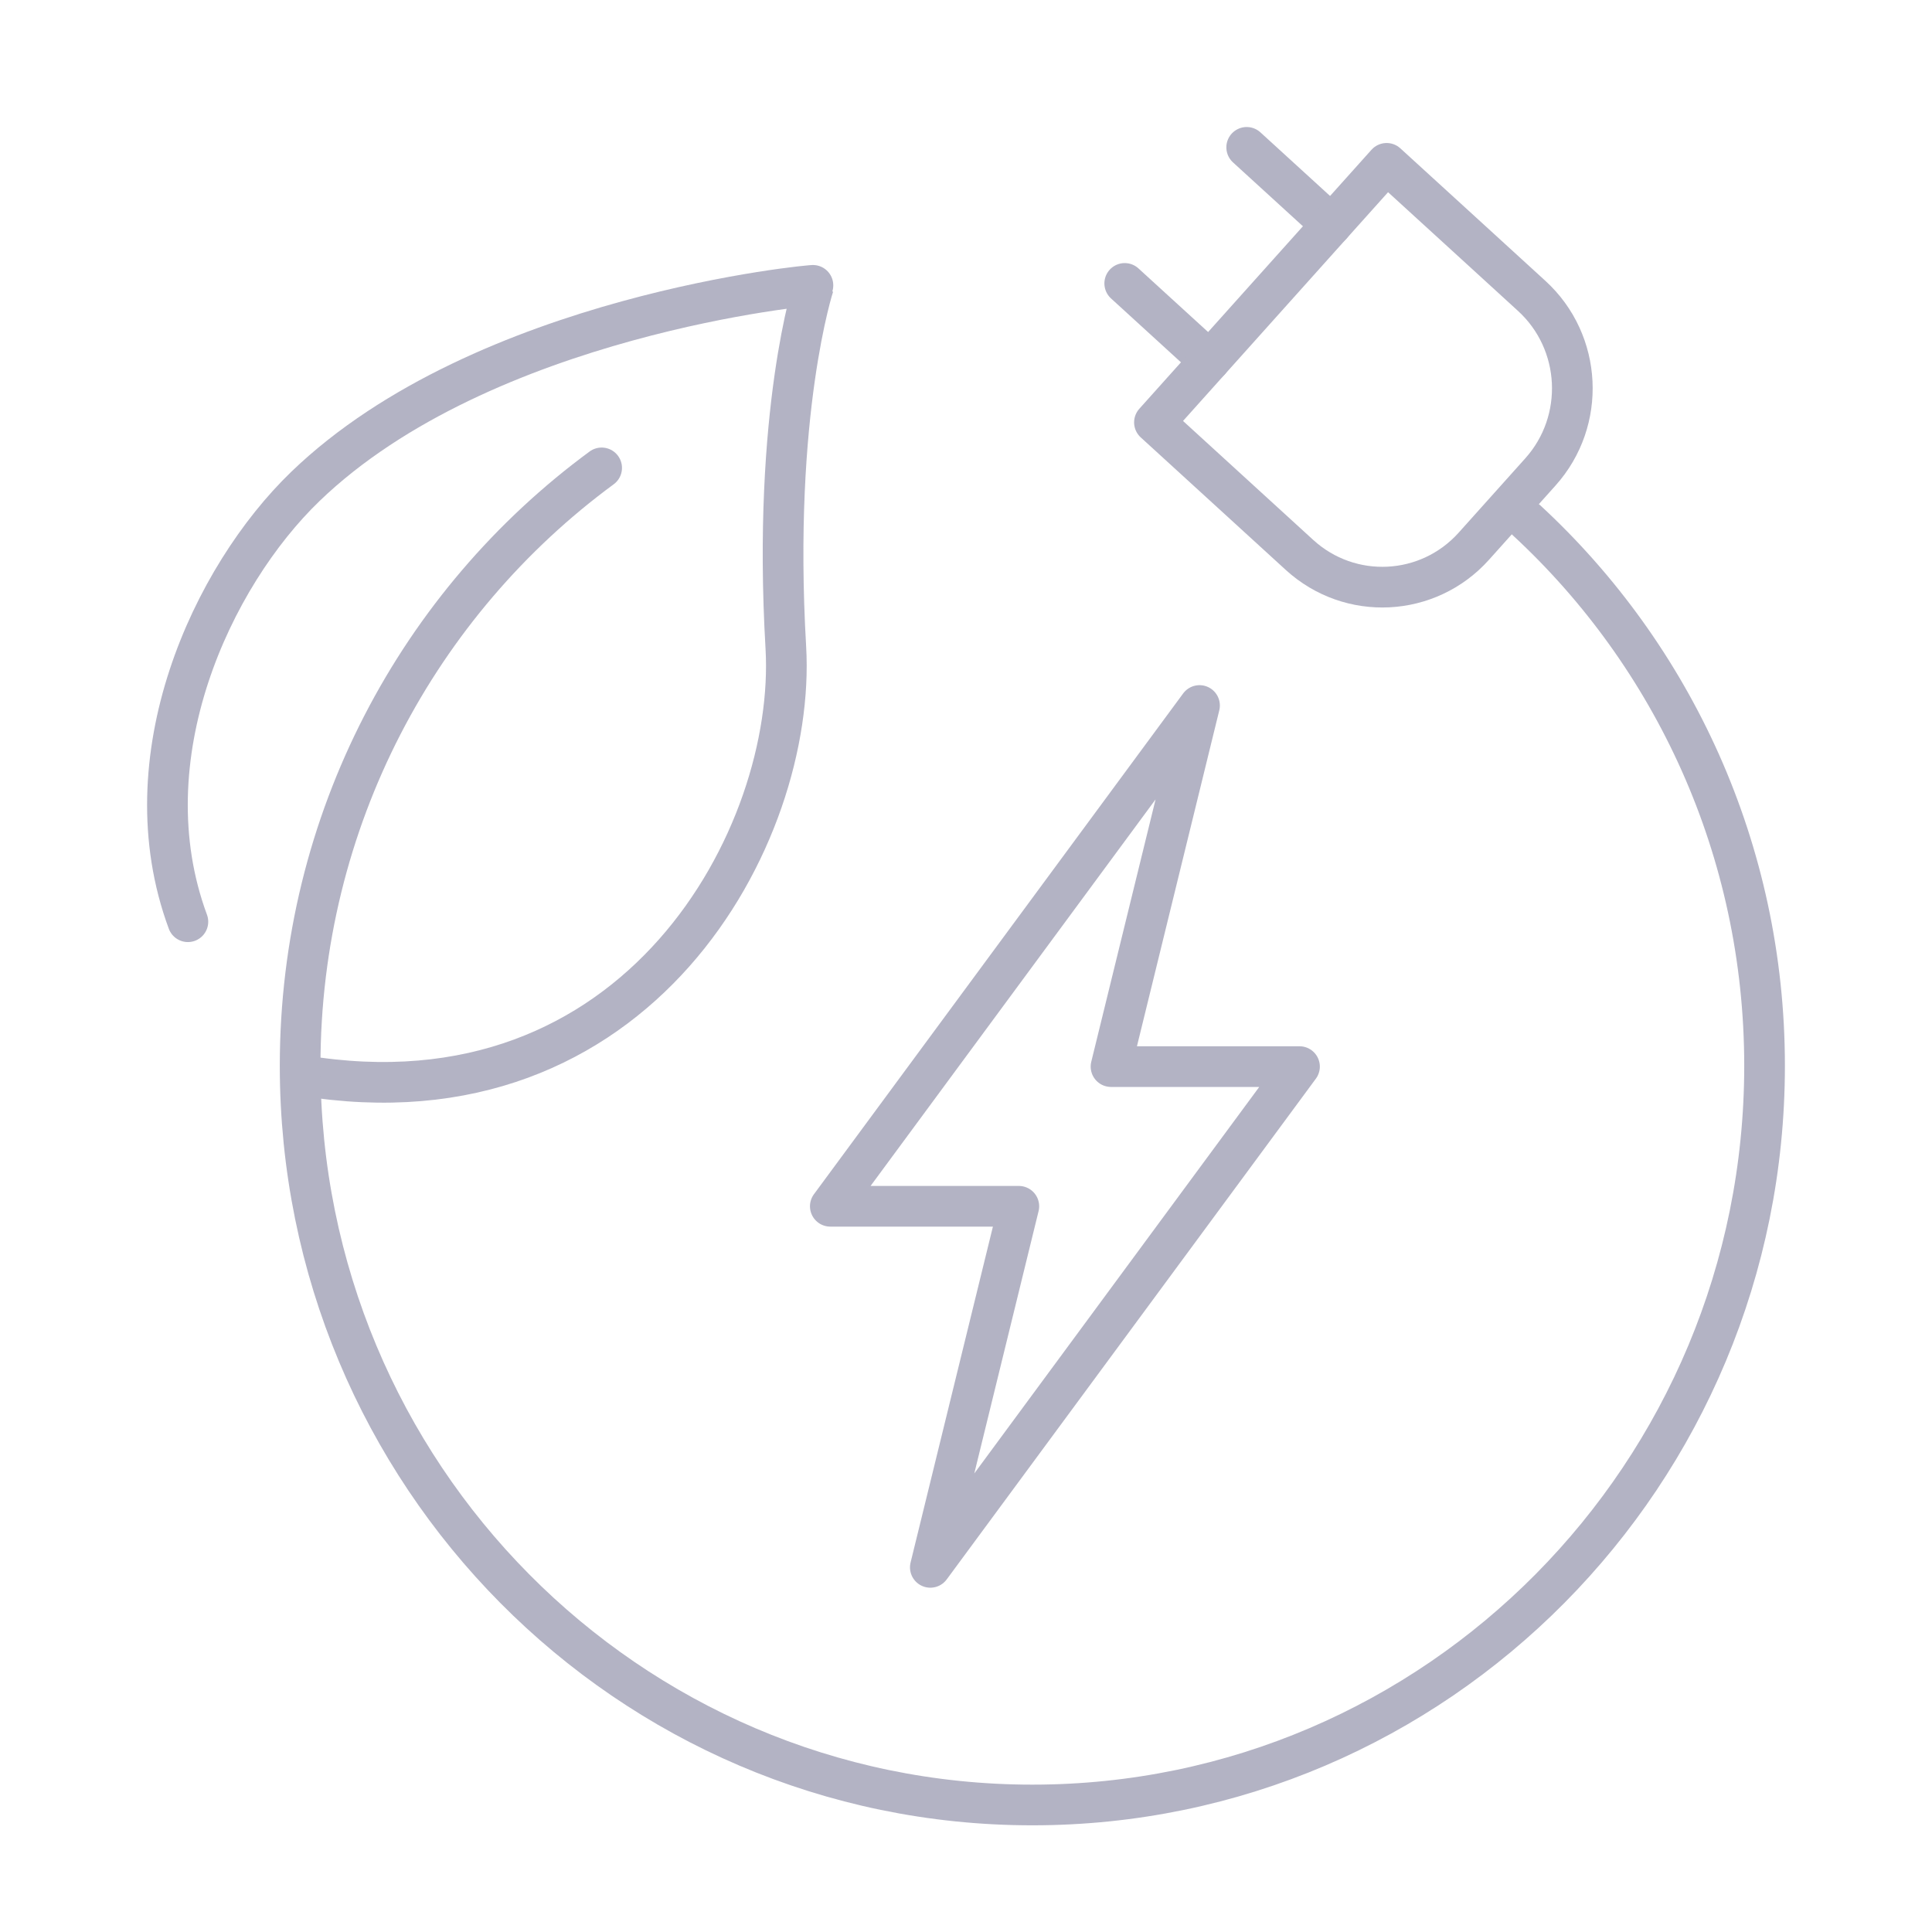 <svg width="95" height="95" viewBox="0 0 95 95" fill="none" xmlns="http://www.w3.org/2000/svg">
<path d="M59.476 17.746L55.305 13.936" stroke="#B3B3C4" stroke-width="2" stroke-linecap="round" stroke-linejoin="round"/>
<path d="M65.473 11.055L61.302 7.246" stroke="#B3B3C4" stroke-width="2" stroke-linecap="round" stroke-linejoin="round"/>
<path d="M60.545 24.222L56.766 20.769L68.183 8.032L71.963 11.484L75.316 14.549C77.803 16.82 77.995 20.696 75.744 23.207L72.474 26.855C70.225 29.365 66.385 29.559 63.898 27.286L60.545 24.222Z" stroke="#B3B3C4" stroke-width="2" stroke-linecap="round" stroke-linejoin="round"/>
<path d="M9.239 45.323C6.254 37.264 10.43 28.342 15.011 23.924C23.789 15.459 40.077 13.983 40.015 14.031C40.015 14.031 37.967 20.24 38.641 31.836C39.177 41.052 31.406 55.647 14.839 52.877" stroke="#B3B3C4" stroke-width="2" stroke-linecap="round" stroke-linejoin="round"/>
<path d="M75.072 25.593C82.26 32.238 86.767 41.79 86.767 52.406C86.767 72.48 70.648 88.754 50.763 88.754C30.877 88.754 14.758 72.481 14.758 52.406C14.758 40.323 20.598 29.616 29.584 23.007" stroke="#B3B3C4" stroke-width="2" stroke-linecap="round" stroke-linejoin="round"/>
<path d="M63.899 52.447H54.631L58.983 34.691L40.828 59.315H50.098L45.746 77.07L63.899 52.447Z" stroke="#B3B3C4" stroke-width="2" stroke-linecap="round" stroke-linejoin="round"/>
</svg>
